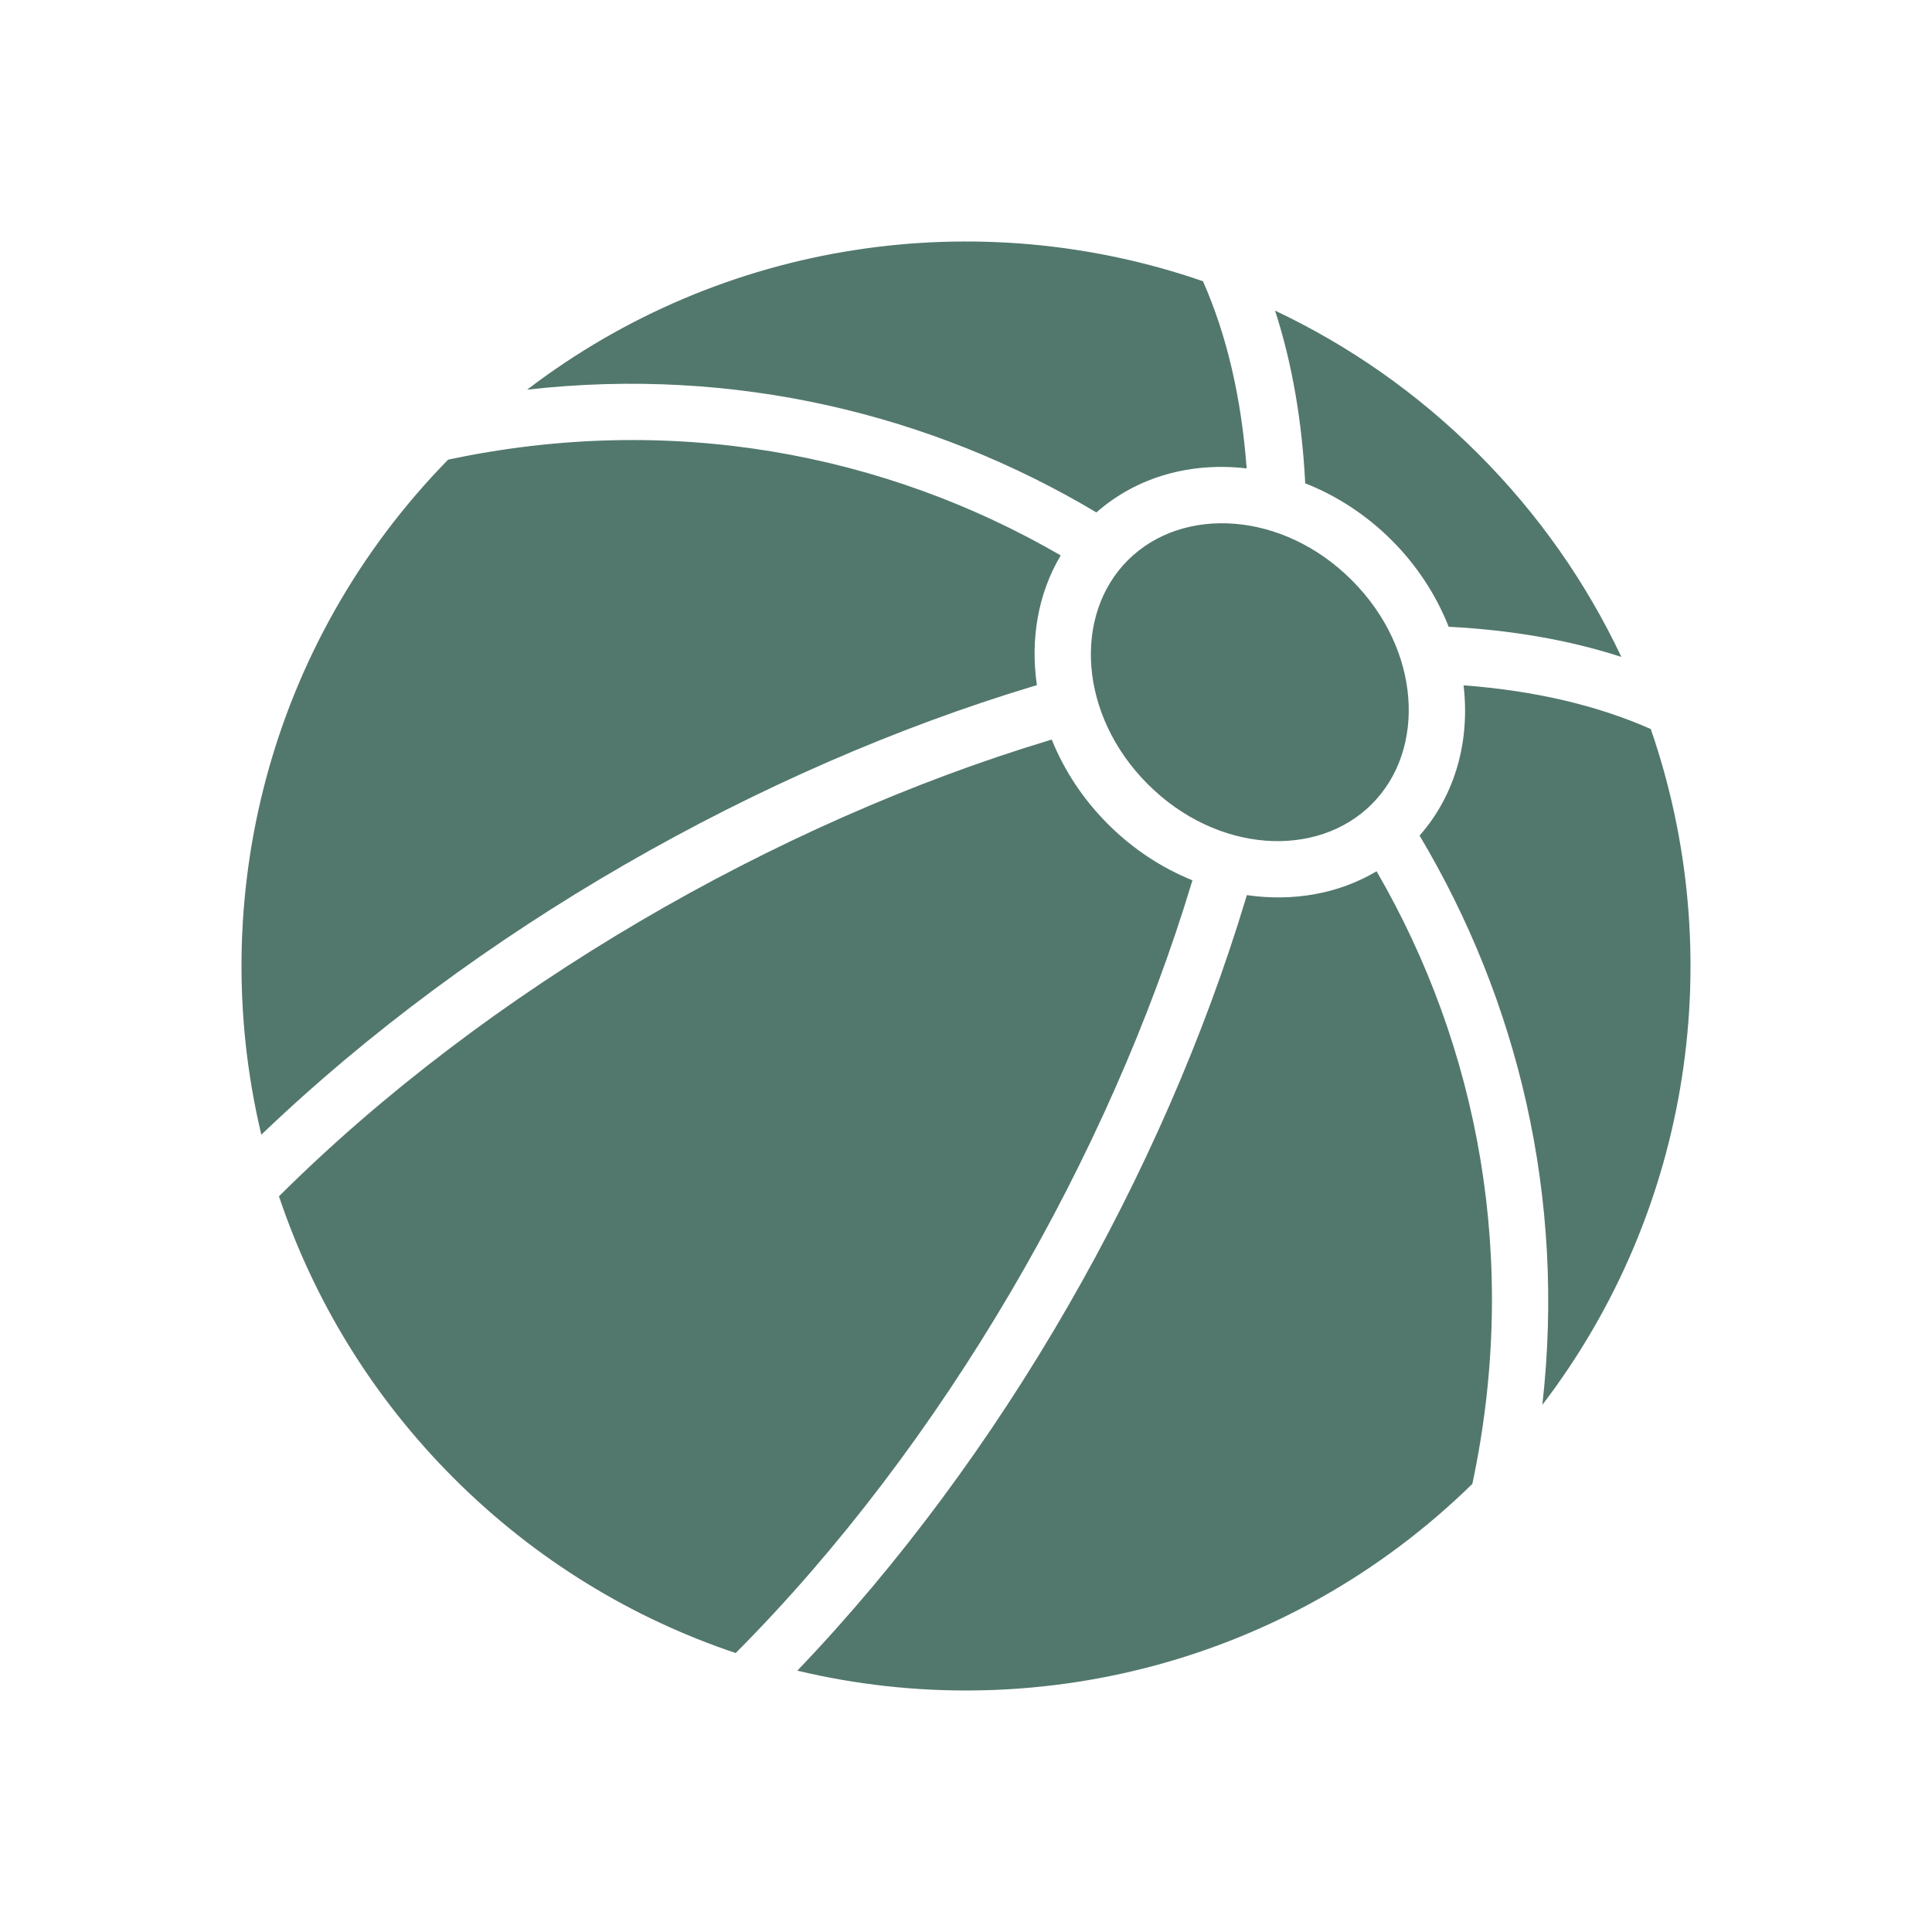<?xml version="1.0" encoding="UTF-8"?>
<svg xmlns="http://www.w3.org/2000/svg" width="48" height="48" viewBox="0 0 48 48" fill="none">
  <path d="M36.725 11.275C35.215 9.764 33.504 8.58 31.679 7.718C32.107 9.039 32.35 10.48 32.428 12.008C33.204 12.313 33.942 12.788 34.577 13.423C35.212 14.058 35.686 14.796 35.992 15.572C37.52 15.65 38.961 15.893 40.282 16.321C39.42 14.496 38.236 12.785 36.725 11.275ZM29.887 6.987C24.307 5.058 17.973 5.956 13.097 9.681C18.258 9.096 23.152 10.293 27.24 12.731C28.269 11.826 29.618 11.478 30.973 11.638C30.844 9.914 30.488 8.342 29.887 6.987H29.887ZM41.013 18.113C39.658 17.512 38.086 17.156 36.362 17.027C36.522 18.382 36.174 19.731 35.269 20.76C37.707 24.848 38.904 29.742 38.319 34.903C42.044 30.027 42.942 23.693 41.013 18.113ZM33.585 14.415C31.869 12.698 29.383 12.557 28.021 13.919C26.66 15.28 26.8 17.766 28.517 19.483C30.234 21.2 32.719 21.34 34.081 19.979C35.443 18.617 35.302 16.131 33.585 14.415ZM26.353 13.799C21.997 11.272 16.684 10.239 11.133 11.42C6.651 16.002 5.104 22.373 6.493 28.191C11.814 23.093 18.877 19.098 25.671 17.049C25.701 17.04 25.731 17.031 25.761 17.022C25.597 15.891 25.784 14.755 26.353 13.799L26.353 13.799ZM34.201 21.647C33.244 22.216 32.109 22.403 30.978 22.239C30.969 22.269 30.96 22.299 30.951 22.329C28.902 29.123 24.907 36.186 19.809 41.507C25.627 42.896 31.998 41.349 36.58 36.867C37.761 31.316 36.728 26.003 34.201 21.647ZM26.13 18.375C26.111 18.381 26.093 18.386 26.075 18.391C19.279 20.441 12.118 24.559 6.931 29.722C7.788 32.28 9.235 34.686 11.274 36.725C13.314 38.765 15.72 40.212 18.278 41.069C23.441 35.882 27.559 28.72 29.609 21.925C29.614 21.907 29.619 21.889 29.625 21.871C28.867 21.564 28.147 21.096 27.526 20.474C26.904 19.853 26.436 19.133 26.13 18.375V18.375Z" fill="#52776C"></path>
</svg>
